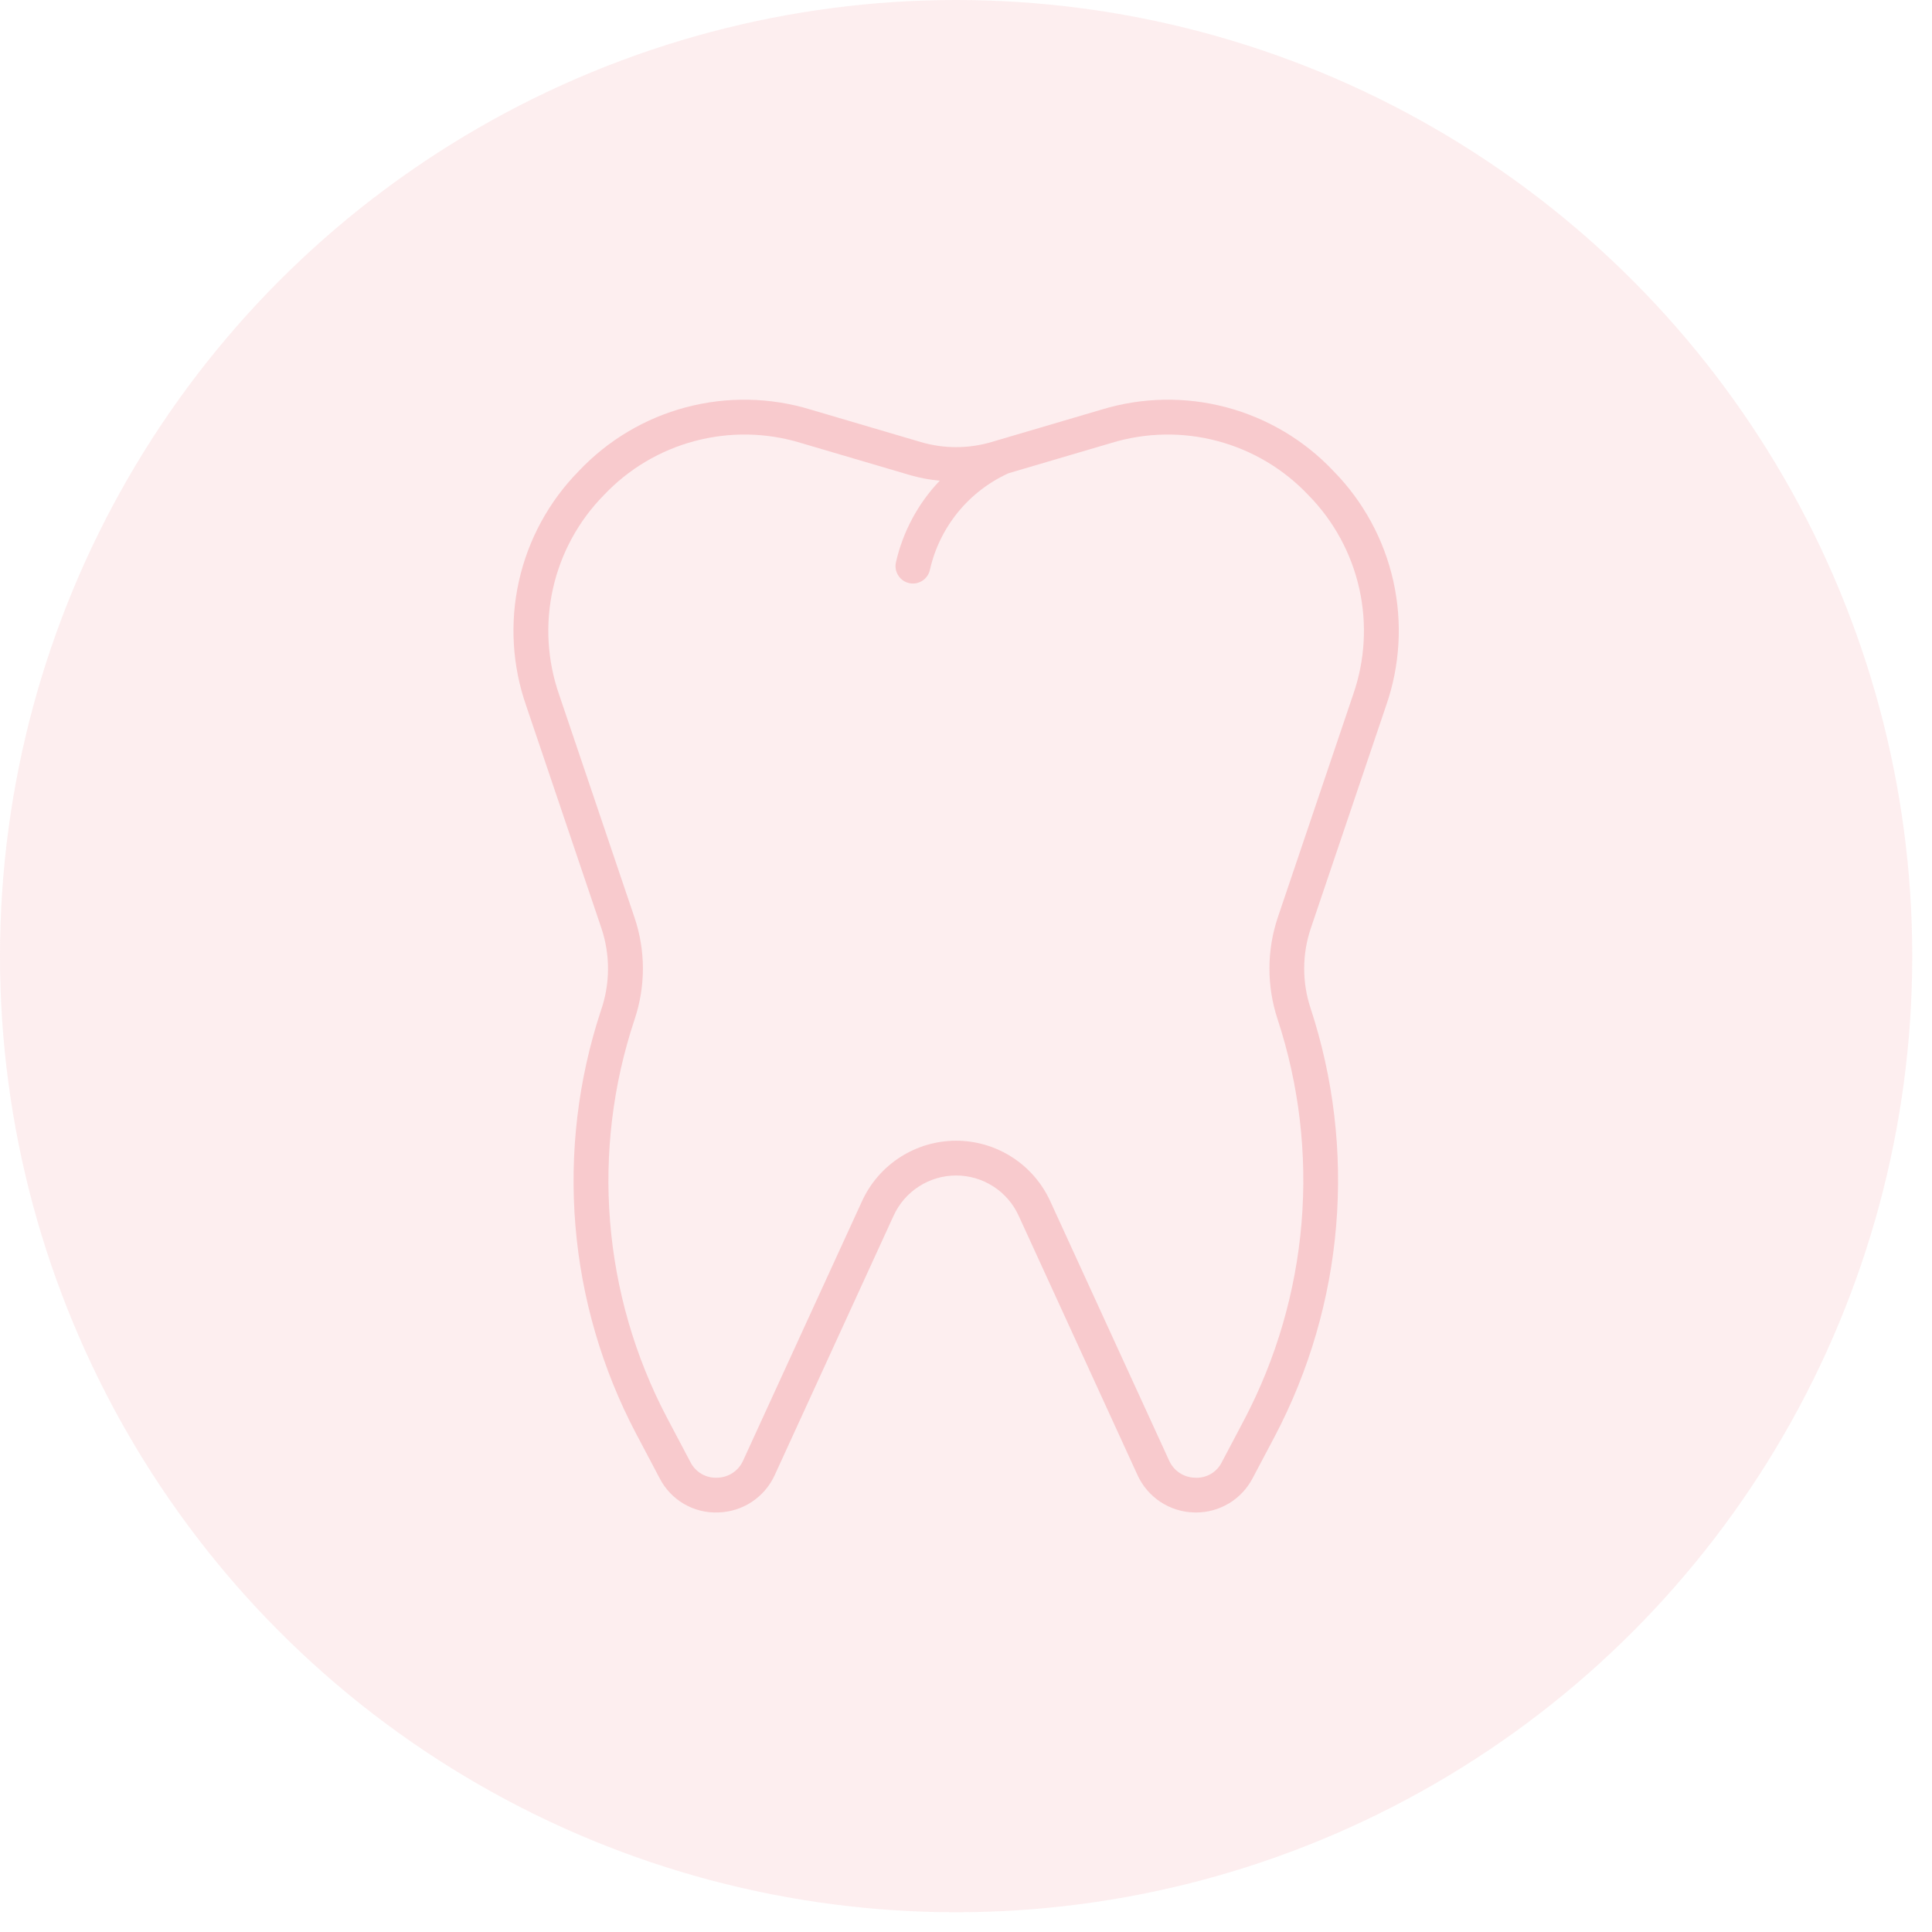 <svg width="90" height="90" viewBox="0 0 90 90" fill="none" xmlns="http://www.w3.org/2000/svg">
<circle cx="44.54" cy="44.54" r="44.54" fill="#F8CACD" fill-opacity="0.31"/>
<g clip-path="url(#clip0_863_9255)">
<path d="M64.568 32.877C65.22 31.01 65.337 28.997 64.906 27.067C64.475 25.136 63.512 23.365 62.127 21.953C60.772 20.513 59.04 19.481 57.128 18.974C55.216 18.466 53.201 18.504 51.31 19.082L46.189 20.591C45.112 20.909 43.967 20.909 42.89 20.591L37.77 19.082C35.879 18.504 33.864 18.467 31.952 18.974C30.04 19.481 28.309 20.513 26.953 21.953C25.568 23.365 24.605 25.136 24.174 27.067C23.743 28.997 23.86 31.01 24.512 32.877L28.02 43.251C28.436 44.5 28.424 45.851 27.987 47.092C26.927 50.312 26.525 53.713 26.805 57.092C27.085 60.471 28.042 63.759 29.619 66.761L30.729 68.863C30.984 69.361 31.377 69.775 31.86 70.058C32.343 70.34 32.897 70.478 33.456 70.455C34.015 70.442 34.558 70.271 35.024 69.963C35.49 69.655 35.86 69.222 36.091 68.713L41.63 56.626C41.886 56.069 42.296 55.597 42.812 55.266C43.327 54.935 43.927 54.759 44.54 54.759C45.153 54.759 45.753 54.935 46.269 55.266C46.784 55.597 47.194 56.069 47.45 56.626L52.989 68.713C53.22 69.222 53.59 69.655 54.056 69.963C54.522 70.271 55.065 70.442 55.624 70.455L55.71 70.457C56.254 70.459 56.788 70.311 57.254 70.03C57.72 69.749 58.099 69.345 58.351 68.863L59.391 66.896C60.989 63.853 61.96 60.52 62.244 57.094C62.529 53.669 62.122 50.221 61.048 46.956C60.652 45.753 60.656 44.453 61.06 43.251L64.568 32.877ZM59.511 47.467C60.517 50.524 60.898 53.753 60.631 56.961C60.364 60.169 59.456 63.29 57.959 66.14L56.92 68.107C56.807 68.339 56.628 68.532 56.406 68.662C56.183 68.792 55.926 68.853 55.669 68.837C55.412 68.832 55.162 68.755 54.949 68.614C54.735 68.472 54.566 68.272 54.462 68.038L48.922 55.951C48.537 55.112 47.92 54.401 47.143 53.903C46.366 53.404 45.463 53.139 44.54 53.139C43.617 53.139 42.714 53.404 41.937 53.903C41.16 54.401 40.543 55.112 40.158 55.951L34.618 68.038C34.514 68.272 34.345 68.472 34.131 68.614C33.918 68.755 33.668 68.832 33.411 68.837C33.154 68.85 32.899 68.788 32.677 68.658C32.455 68.528 32.276 68.337 32.161 68.107L31.051 66.005C29.57 63.178 28.675 60.08 28.419 56.898C28.163 53.717 28.552 50.516 29.562 47.488C30.08 45.945 30.078 44.274 29.555 42.733L26.046 32.358C25.492 30.771 25.393 29.061 25.759 27.421C26.126 25.78 26.943 24.275 28.12 23.075C29.272 21.851 30.744 20.974 32.369 20.544C33.993 20.113 35.706 20.144 37.313 20.636L42.432 22.144C42.872 22.268 43.322 22.352 43.777 22.393C42.765 23.453 42.059 24.769 41.736 26.198C41.69 26.408 41.729 26.628 41.845 26.809C41.96 26.99 42.143 27.118 42.352 27.164C42.41 27.177 42.469 27.183 42.528 27.183C42.712 27.183 42.891 27.12 43.035 27.004C43.178 26.889 43.278 26.728 43.318 26.548C43.539 25.566 43.985 24.648 44.62 23.867C45.255 23.086 46.063 22.462 46.98 22.046L51.767 20.636C53.374 20.145 55.087 20.113 56.711 20.544C58.336 20.975 59.807 21.851 60.96 23.075C62.137 24.275 62.954 25.78 63.321 27.421C63.687 29.061 63.588 30.771 63.034 32.358L59.526 42.733C59.01 44.267 59.005 45.928 59.511 47.467Z" fill="#F8CACD"/>
</g>
<defs>
<clipPath id="clip0_863_9255">
<rect width="51.828" height="51.828" fill="white" transform="translate(18.626 18.626)"/>
</clipPath>
</defs>
</svg>
